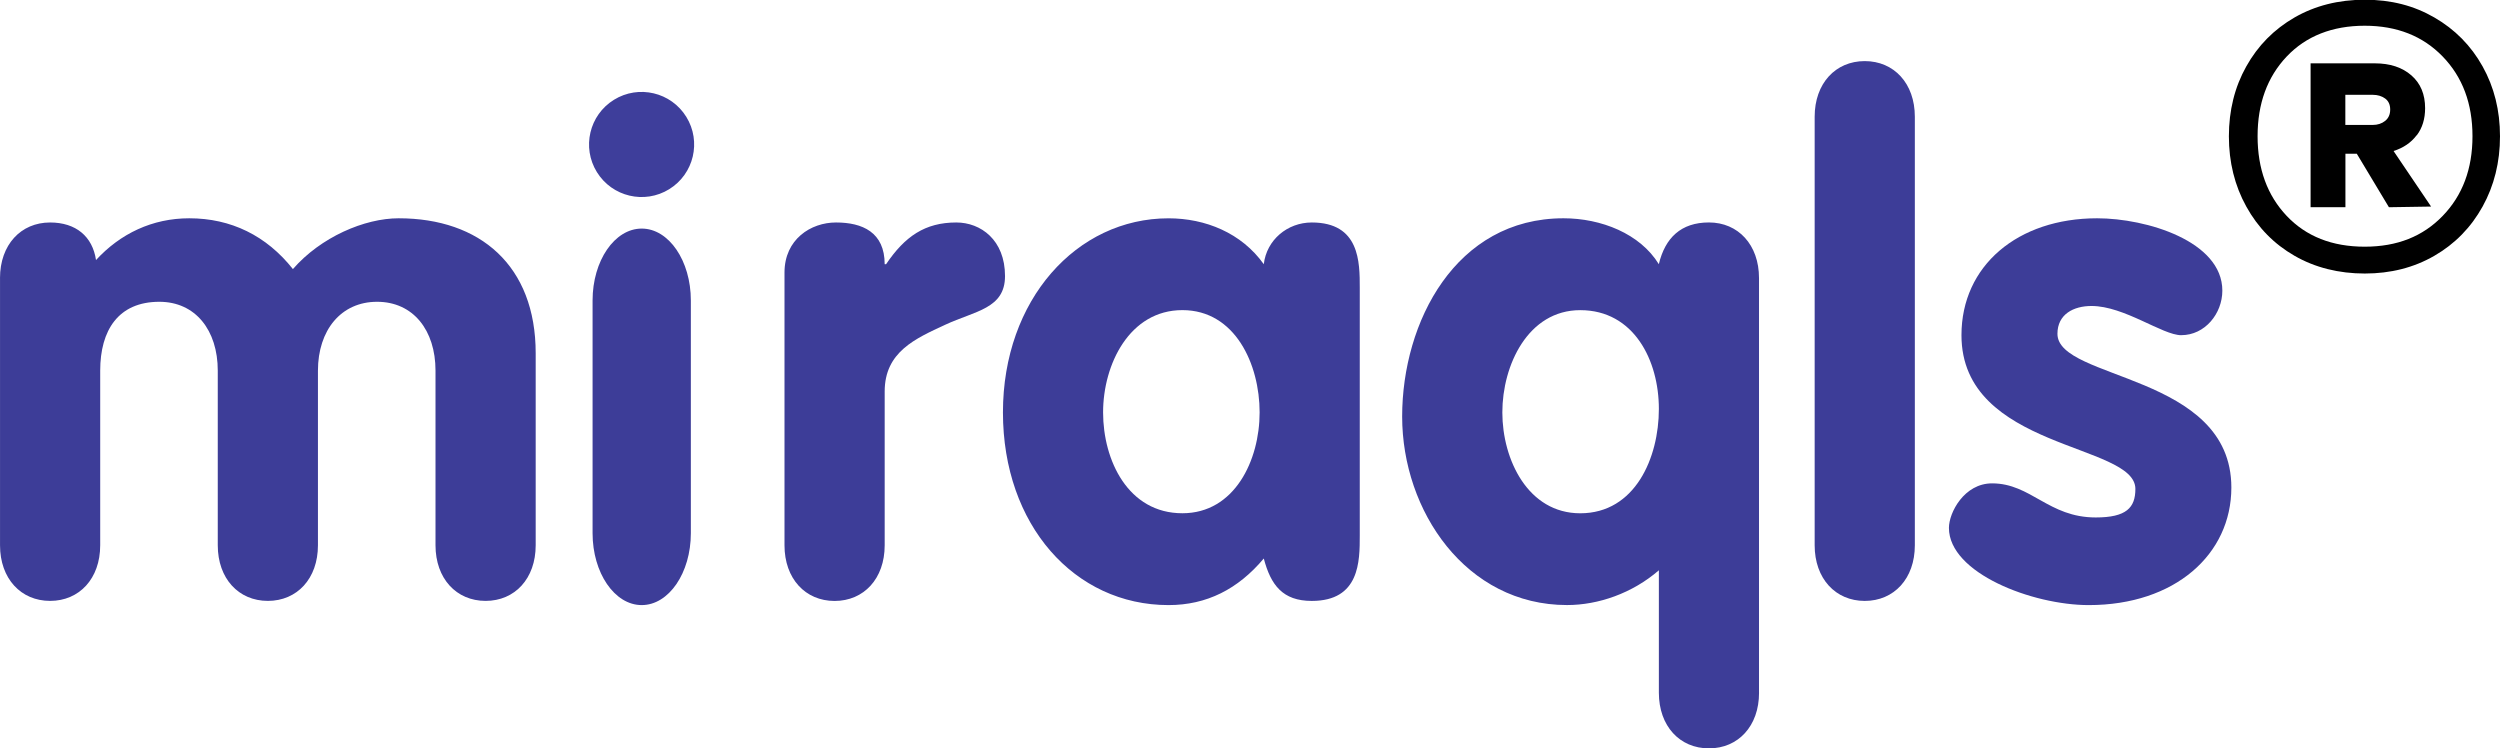 <?xml version="1.0" encoding="utf-8"?>
<svg id="Layer_1" data-name="Layer 1" xmlns="http://www.w3.org/2000/svg" viewBox="242.3 356.08 737.7 220.83" xmlns:bx="https://boxy-svg.com">
  <defs>
    <style>
      .cls-1 {
        fill: #3d3d98;
      }

      .cls-1, .cls-2, .cls-3, .cls-4 {
        stroke-width: 0px;
      }

      .cls-2 {
        fill: #3e3e9b;
      }

      .cls-3 {
        fill: #000;
      }

      .cls-4 {
        fill: #00aef0;
      }
    </style>
    <bx:guide x="417.157" y="470.533" angle="0"/>
    <bx:guide x="446.692" y="479.419" angle="0"/>
  </defs>
  <g transform="matrix(1, 0, 0, 1, 0, -147)">
    <g>
      <path class="cls-1" d="M242.3,585.15c0-9.85,6.16-16.42,14.78-16.42,7.6,0,12.52,4.1,13.55,11.08,7.18-7.8,16.63-12.32,27.51-12.32,12.32,0,22.79,5.13,30.59,14.99,8.21-9.44,21.14-14.99,31.2-14.99,24.02,0,40.44,13.96,40.44,39.82v56.66c0,9.85-6.16,16.42-14.78,16.42s-14.78-6.57-14.78-16.42v-51.52c0-11.91-6.57-20.32-17.24-20.32s-17.45,8.42-17.45,20.32v51.52c0,9.85-6.16,16.42-14.78,16.42s-14.78-6.57-14.78-16.42v-51.52c0-11.91-6.57-20.32-17.24-20.32-12.11,0-17.45,8.42-17.45,20.32v51.52c0,9.85-6.16,16.42-14.78,16.42s-14.78-6.57-14.78-16.42v-78.82Z"/>
      <path class="cls-1" d="M 431.657 570.53 C 423.651 570.53 417.157 580.03 417.157 591.74 L 417.157 660.42 C 417.157 672.13 423.651 681.63 431.657 681.63 C 439.663 681.63 446.157 672.13 446.157 660.42 L 446.157 591.74 C 446.157 580.03 439.663 570.53 431.657 570.53 Z" style="stroke-linecap: square; stroke-miterlimit: 10.8;"/>
      <path class="cls-1" d="M473.79,583.51c0-9.85,7.8-14.78,15.19-14.78,7.8,0,14.37,2.87,14.37,12.32h.41c5.54-8.21,11.49-12.32,20.73-12.32,7.18,0,14.37,5.13,14.37,15.81,0,9.65-8.83,10.26-17.65,14.37-8.83,4.1-17.86,8.01-17.86,19.71v45.37c0,9.85-6.16,16.42-14.78,16.42s-14.78-6.57-14.78-16.42v-80.47Z"/>
      <path class="cls-1" d="M643.54,661.1c0,7.59,0,19.3-14.16,19.3-8.62,0-12.11-4.72-14.16-12.52-7.59,9.03-16.83,13.75-28.12,13.75-27.71,0-48.85-23.61-48.85-56.86s21.76-57.27,48.85-57.27c10.88,0,21.55,4.31,28.12,13.55.82-7.18,6.98-12.32,14.16-12.32,14.16,0,14.16,11.7,14.16,19.3v73.08ZM591.2,654.53c15.4,0,22.79-15.6,22.79-29.76s-7.19-30.18-22.79-30.18-23.4,16.01-23.4,30.18,7.39,29.76,23.4,29.76Z"/>
      <path class="cls-1" d="M761.36,707.49c0,9.85-6.16,16.42-14.78,16.42s-14.78-6.57-14.78-16.42v-36.13c-7.8,6.77-17.86,10.26-27.1,10.26-29.76,0-48.65-27.71-48.65-55.63s15.81-58.5,47.62-58.5c11.08,0,22.58,4.52,28.12,13.55,1.85-7.8,6.57-12.32,14.78-12.32,8.62,0,14.78,6.57,14.78,16.42v122.34ZM708.6,594.6c-15.4,0-22.99,16.22-22.99,30.18s7.59,29.76,22.99,29.76c16.22,0,23.2-16.42,23.2-30.79s-7.39-29.15-23.2-29.15Z"/>
      <path class="cls-1" d="M777.77,537.53c0-9.85,6.16-16.42,14.78-16.42s14.78,6.57,14.78,16.42v126.45c0,9.85-6.16,16.42-14.78,16.42s-14.78-6.57-14.78-16.42v-126.45Z"/>
      <path class="cls-1" d="M885.95,601.99c-5.54,0-16.83-8.62-26.48-8.62-5.34,0-10.06,2.46-10.06,8.21,0,13.75,51.32,11.7,51.32,45.36,0,19.71-16.63,34.69-42.08,34.69-16.63,0-41.26-9.44-41.26-22.78,0-4.52,4.52-13.14,12.73-13.14,11.5,0,16.63,10.06,30.59,10.06,9.03,0,11.7-2.87,11.7-8.42,0-13.55-51.32-11.5-51.32-45.37,0-20.53,16.63-34.49,40.03-34.49,14.57,0,36.95,6.77,36.95,21.35,0,6.77-5.13,13.14-12.11,13.14Z"/>
    </g>
    <circle class="cls-2" cx="438.74" cy="495" r="15.5" transform="matrix(0.851, -0.526, 0.526, 0.851, -202.115, 355.246)"/>
  </g>
  <path class="cls-3" d="M 960.633 361.239 C 966.69 364.74 971.434 369.531 974.86 375.666 C 978.287 381.799 980 388.676 980 396.298 C 980 403.92 978.287 410.848 974.86 417.031 C 971.434 423.211 966.69 428.056 960.633 431.556 C 954.574 435.057 947.721 436.794 940.1 436.794 C 932.478 436.794 925.426 435.057 919.367 431.556 C 913.31 428.08 908.567 423.239 905.14 417.031 C 901.713 410.848 900 403.92 900 396.298 C 900 388.676 901.713 381.771 905.14 375.666 C 908.567 369.531 913.31 364.74 919.367 361.239 C 925.426 357.762 932.327 356 940.1 356 C 947.872 356 954.574 357.738 960.633 361.239 Z M 963.09 419.787 C 968.951 413.728 971.881 405.908 971.881 396.273 C 971.881 386.64 968.951 378.817 963.09 372.759 C 957.232 366.7 949.559 363.673 940.074 363.673 C 930.59 363.673 922.793 366.7 917.057 372.759 C 911.321 378.817 908.468 386.664 908.468 396.273 C 908.468 405.881 911.321 413.728 917.057 419.787 C 922.793 425.846 930.466 428.874 940.074 428.874 C 949.682 428.874 957.232 425.846 963.09 419.787 Z M 955.393 396 C 953.754 398.184 951.472 399.723 948.592 400.642 L 959.666 417.031 L 947.224 417.23 L 937.74 401.438 L 934.388 401.438 L 934.388 417.23 L 924.11 417.23 L 924.11 374.77 L 943.079 374.77 C 947.55 374.77 951.15 375.963 953.854 378.322 C 956.56 380.681 957.903 383.908 957.903 388.006 C 957.903 391.159 957.083 393.84 955.446 396 L 955.393 396 Z M 934.363 392.946 L 942.459 392.946 C 943.899 392.946 945.114 392.548 946.11 391.754 C 947.1 390.96 947.598 389.842 947.598 388.402 C 947.598 386.962 947.1 385.87 946.11 385.15 C 945.114 384.43 943.899 384.058 942.459 384.058 L 934.363 384.058 L 934.363 392.946 Z"/>
</svg>